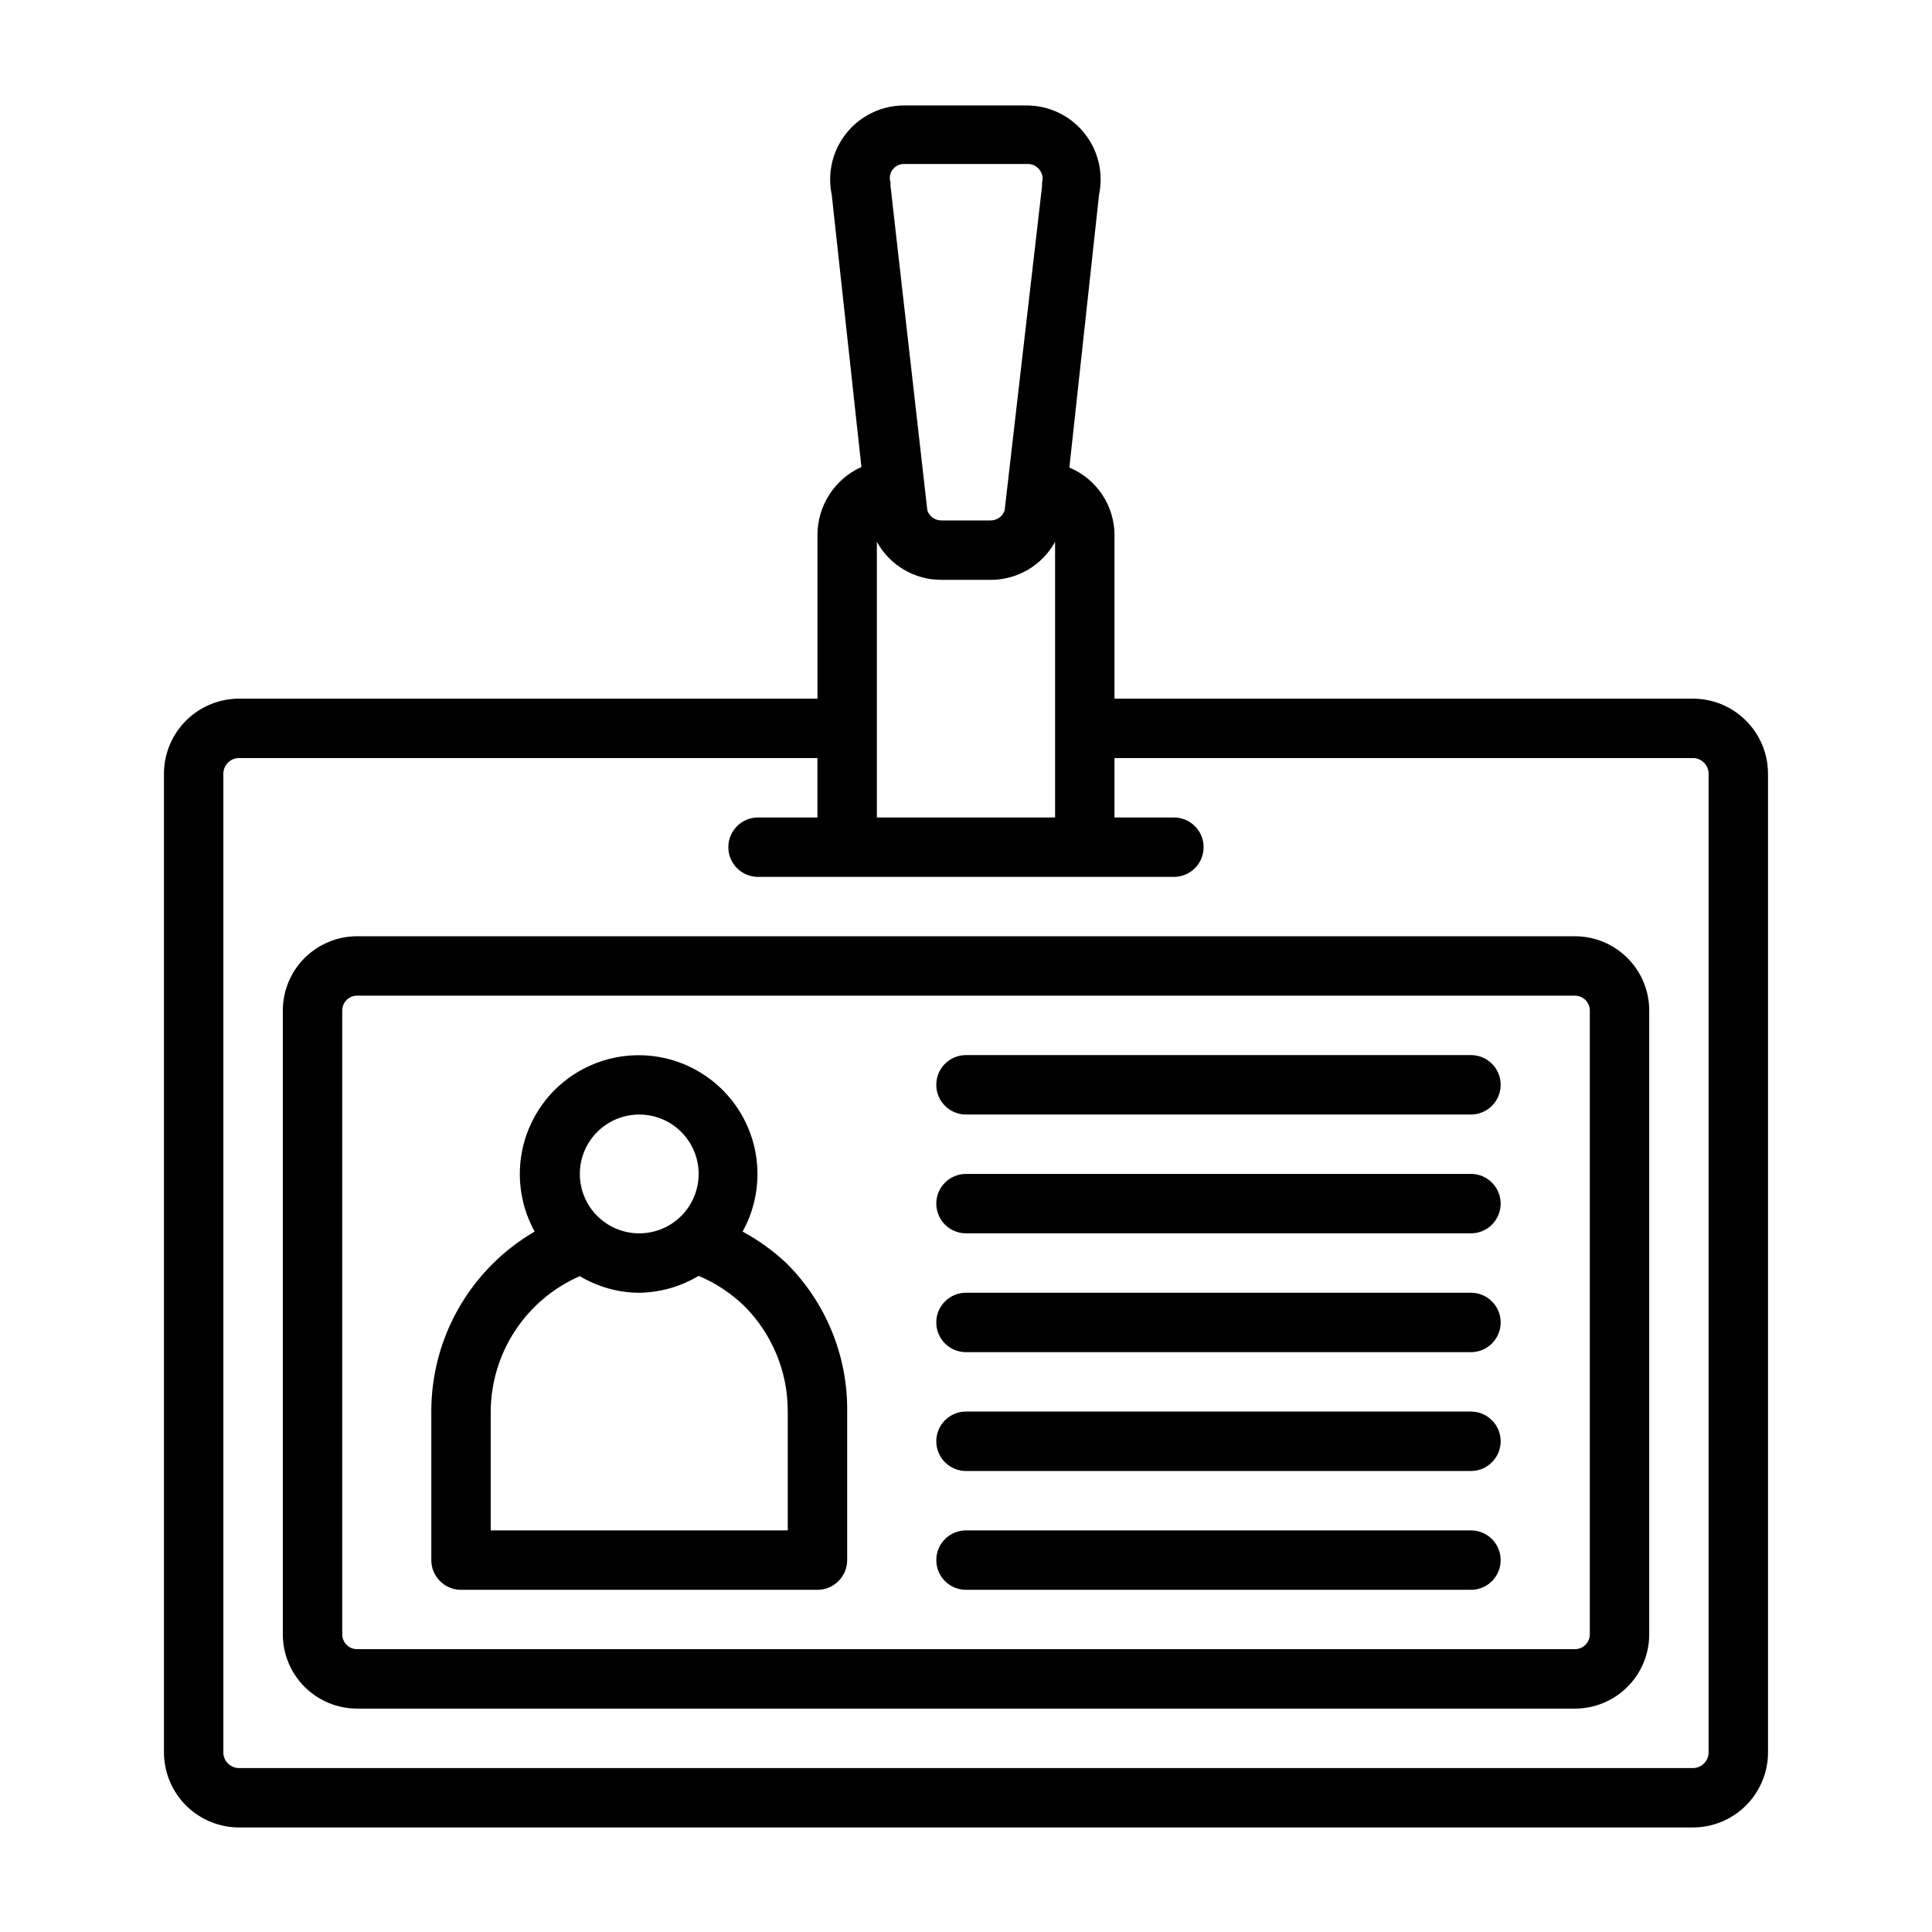 <?xml version="1.0" encoding="UTF-8"?>
<!-- Uploaded to: ICON Repo, www.svgrepo.com, Generator: ICON Repo Mixer Tools -->
<svg fill="#000000" width="800px" height="800px" version="1.1" viewBox="144 144 512 512" xmlns="http://www.w3.org/2000/svg">
 <g>
  <path d="m612.54 608.61v-259.78 0.004c-0.062-5.285-2.219-10.324-6-14.016-3.777-3.691-8.871-5.731-14.152-5.668h-153.03v-43.293c0-3.84-1.137-7.594-3.266-10.785-2.129-3.195-5.156-5.688-8.699-7.164l7.871-72.344c1.211-5.781-0.254-11.801-3.981-16.383-3.727-4.582-9.32-7.242-15.227-7.234h-32.434c-5.906-0.008-11.5 2.652-15.23 7.234-3.727 4.582-5.188 10.602-3.977 16.383l7.871 72.188c-3.484 1.566-6.441 4.113-8.508 7.324-2.066 3.215-3.16 6.957-3.144 10.781v43.293h-153.03c-5.281-0.062-10.371 1.977-14.152 5.668-3.777 3.691-5.938 8.73-6 14.016v259.78-0.004c0.062 5.285 2.223 10.324 6 14.016 3.781 3.691 8.871 5.731 14.152 5.668h384.79c5.281 0.062 10.375-1.977 14.152-5.668 3.781-3.691 5.938-8.73 6-14.016zm-236.16-247.97v-73.051c1.68 3.059 4.152 5.606 7.16 7.379 3.004 1.773 6.434 2.707 9.922 2.699h13.066c3.492 0.008 6.918-0.926 9.922-2.699 3.008-1.773 5.481-4.32 7.16-7.379v73.051zm4.172-171.69c0.727-0.957 1.867-1.516 3.07-1.496h32.746c1.203-0.02 2.344 0.539 3.07 1.496 0.797 0.938 1.062 2.211 0.711 3.387v1.023l-9.922 85.961c-0.562 1.559-2.039 2.598-3.699 2.598h-13.066c-1.656 0-3.137-1.039-3.699-2.598l-9.762-85.961v-1.023c-0.395-1.152-0.191-2.422 0.551-3.387zm-177.36 419.66v-259.78 0.004c0.059-1.109 0.559-2.144 1.387-2.883 0.828-0.742 1.914-1.121 3.019-1.055h153.03v15.742h-15.742c-4.348 0-7.871 3.527-7.871 7.875 0 4.348 3.523 7.871 7.871 7.871h110.21c4.348 0 7.875-3.523 7.875-7.871 0-4.348-3.527-7.875-7.875-7.875h-15.742v-15.742h153.03c1.105-0.066 2.195 0.312 3.019 1.055 0.828 0.738 1.328 1.773 1.391 2.883v259.78-0.004c-0.062 1.109-0.562 2.144-1.391 2.883-0.824 0.742-1.914 1.121-3.019 1.055h-384.79c-1.105 0.066-2.191-0.312-3.019-1.055-0.828-0.738-1.328-1.773-1.387-2.883z"/>
  <path d="m561.38 392.12h-322.75c-5.219 0-10.223 2.074-13.914 5.766-3.691 3.691-5.766 8.695-5.766 13.914v165.31c0 5.223 2.074 10.227 5.766 13.918 3.691 3.691 8.695 5.766 13.914 5.766h322.75c5.219 0 10.227-2.074 13.914-5.766 3.691-3.691 5.766-8.695 5.766-13.918v-165.31c0-5.219-2.074-10.223-5.766-13.914-3.688-3.691-8.695-5.766-13.914-5.766zm3.938 184.99c0 1.047-0.418 2.047-1.156 2.785-0.734 0.738-1.738 1.152-2.781 1.152h-322.75c-2.172 0-3.934-1.762-3.934-3.938v-165.31c0-2.172 1.762-3.934 3.934-3.934h322.75c1.043 0 2.047 0.414 2.781 1.152 0.738 0.738 1.156 1.738 1.156 2.781z"/>
  <path d="m340.8 470.38c5.398-9.754 5.234-21.633-0.426-31.238-5.664-9.602-15.98-15.496-27.125-15.496-11.148 0-21.465 5.894-27.125 15.496-5.664 9.605-5.824 21.484-0.43 31.238-16.98 9.879-27.418 28.055-27.395 47.703v39.359c0 2.09 0.832 4.09 2.309 5.566 1.477 1.477 3.477 2.309 5.566 2.309h94.461c2.09 0 4.09-0.832 5.566-2.309 1.477-1.477 2.309-3.477 2.309-5.566v-39.359c0.168-14.762-5.656-28.965-16.141-39.359-3.484-3.266-7.371-6.07-11.57-8.344zm-27.395-31.016c4.176 0 8.18 1.656 11.133 4.609 2.953 2.953 4.609 6.957 4.609 11.133 0 4.176-1.656 8.18-4.609 11.133-2.953 2.953-6.957 4.613-11.133 4.613s-8.18-1.66-11.133-4.613c-2.953-2.953-4.609-6.957-4.609-11.133 0-4.176 1.656-8.18 4.609-11.133 2.953-2.953 6.957-4.609 11.133-4.609zm39.359 110.21h-78.719v-31.488c0.035-7.629 2.285-15.082 6.477-21.453 4.191-6.375 10.148-11.391 17.141-14.441 4.754 2.859 10.191 4.383 15.742 4.406 5.551-0.082 10.984-1.629 15.742-4.484 4.438 1.867 8.492 4.535 11.969 7.871 7.492 7.426 11.688 17.551 11.648 28.102z"/>
  <path d="m533.82 423.61h-133.82c-4.348 0-7.875 3.527-7.875 7.875 0 4.348 3.527 7.871 7.875 7.871h133.82c4.348 0 7.871-3.523 7.871-7.871 0-4.348-3.523-7.875-7.871-7.875z"/>
  <path d="m533.82 455.1h-133.82c-4.348 0-7.875 3.527-7.875 7.875 0 4.348 3.527 7.871 7.875 7.871h133.82c4.348 0 7.871-3.523 7.871-7.871 0-4.348-3.523-7.875-7.871-7.875z"/>
  <path d="m533.82 486.59h-133.82c-4.348 0-7.875 3.523-7.875 7.871 0 4.348 3.527 7.875 7.875 7.875h133.82c4.348 0 7.871-3.527 7.871-7.875 0-4.348-3.523-7.871-7.871-7.871z"/>
  <path d="m533.82 518.08h-133.82c-4.348 0-7.875 3.523-7.875 7.871 0 4.348 3.527 7.875 7.875 7.875h133.82c4.348 0 7.871-3.527 7.871-7.875 0-4.348-3.523-7.871-7.871-7.871z"/>
  <path d="m533.82 549.57h-133.82c-4.348 0-7.875 3.523-7.875 7.871s3.527 7.875 7.875 7.875h133.82c4.348 0 7.871-3.527 7.871-7.875s-3.523-7.871-7.871-7.871z"/>
 </g>
</svg>